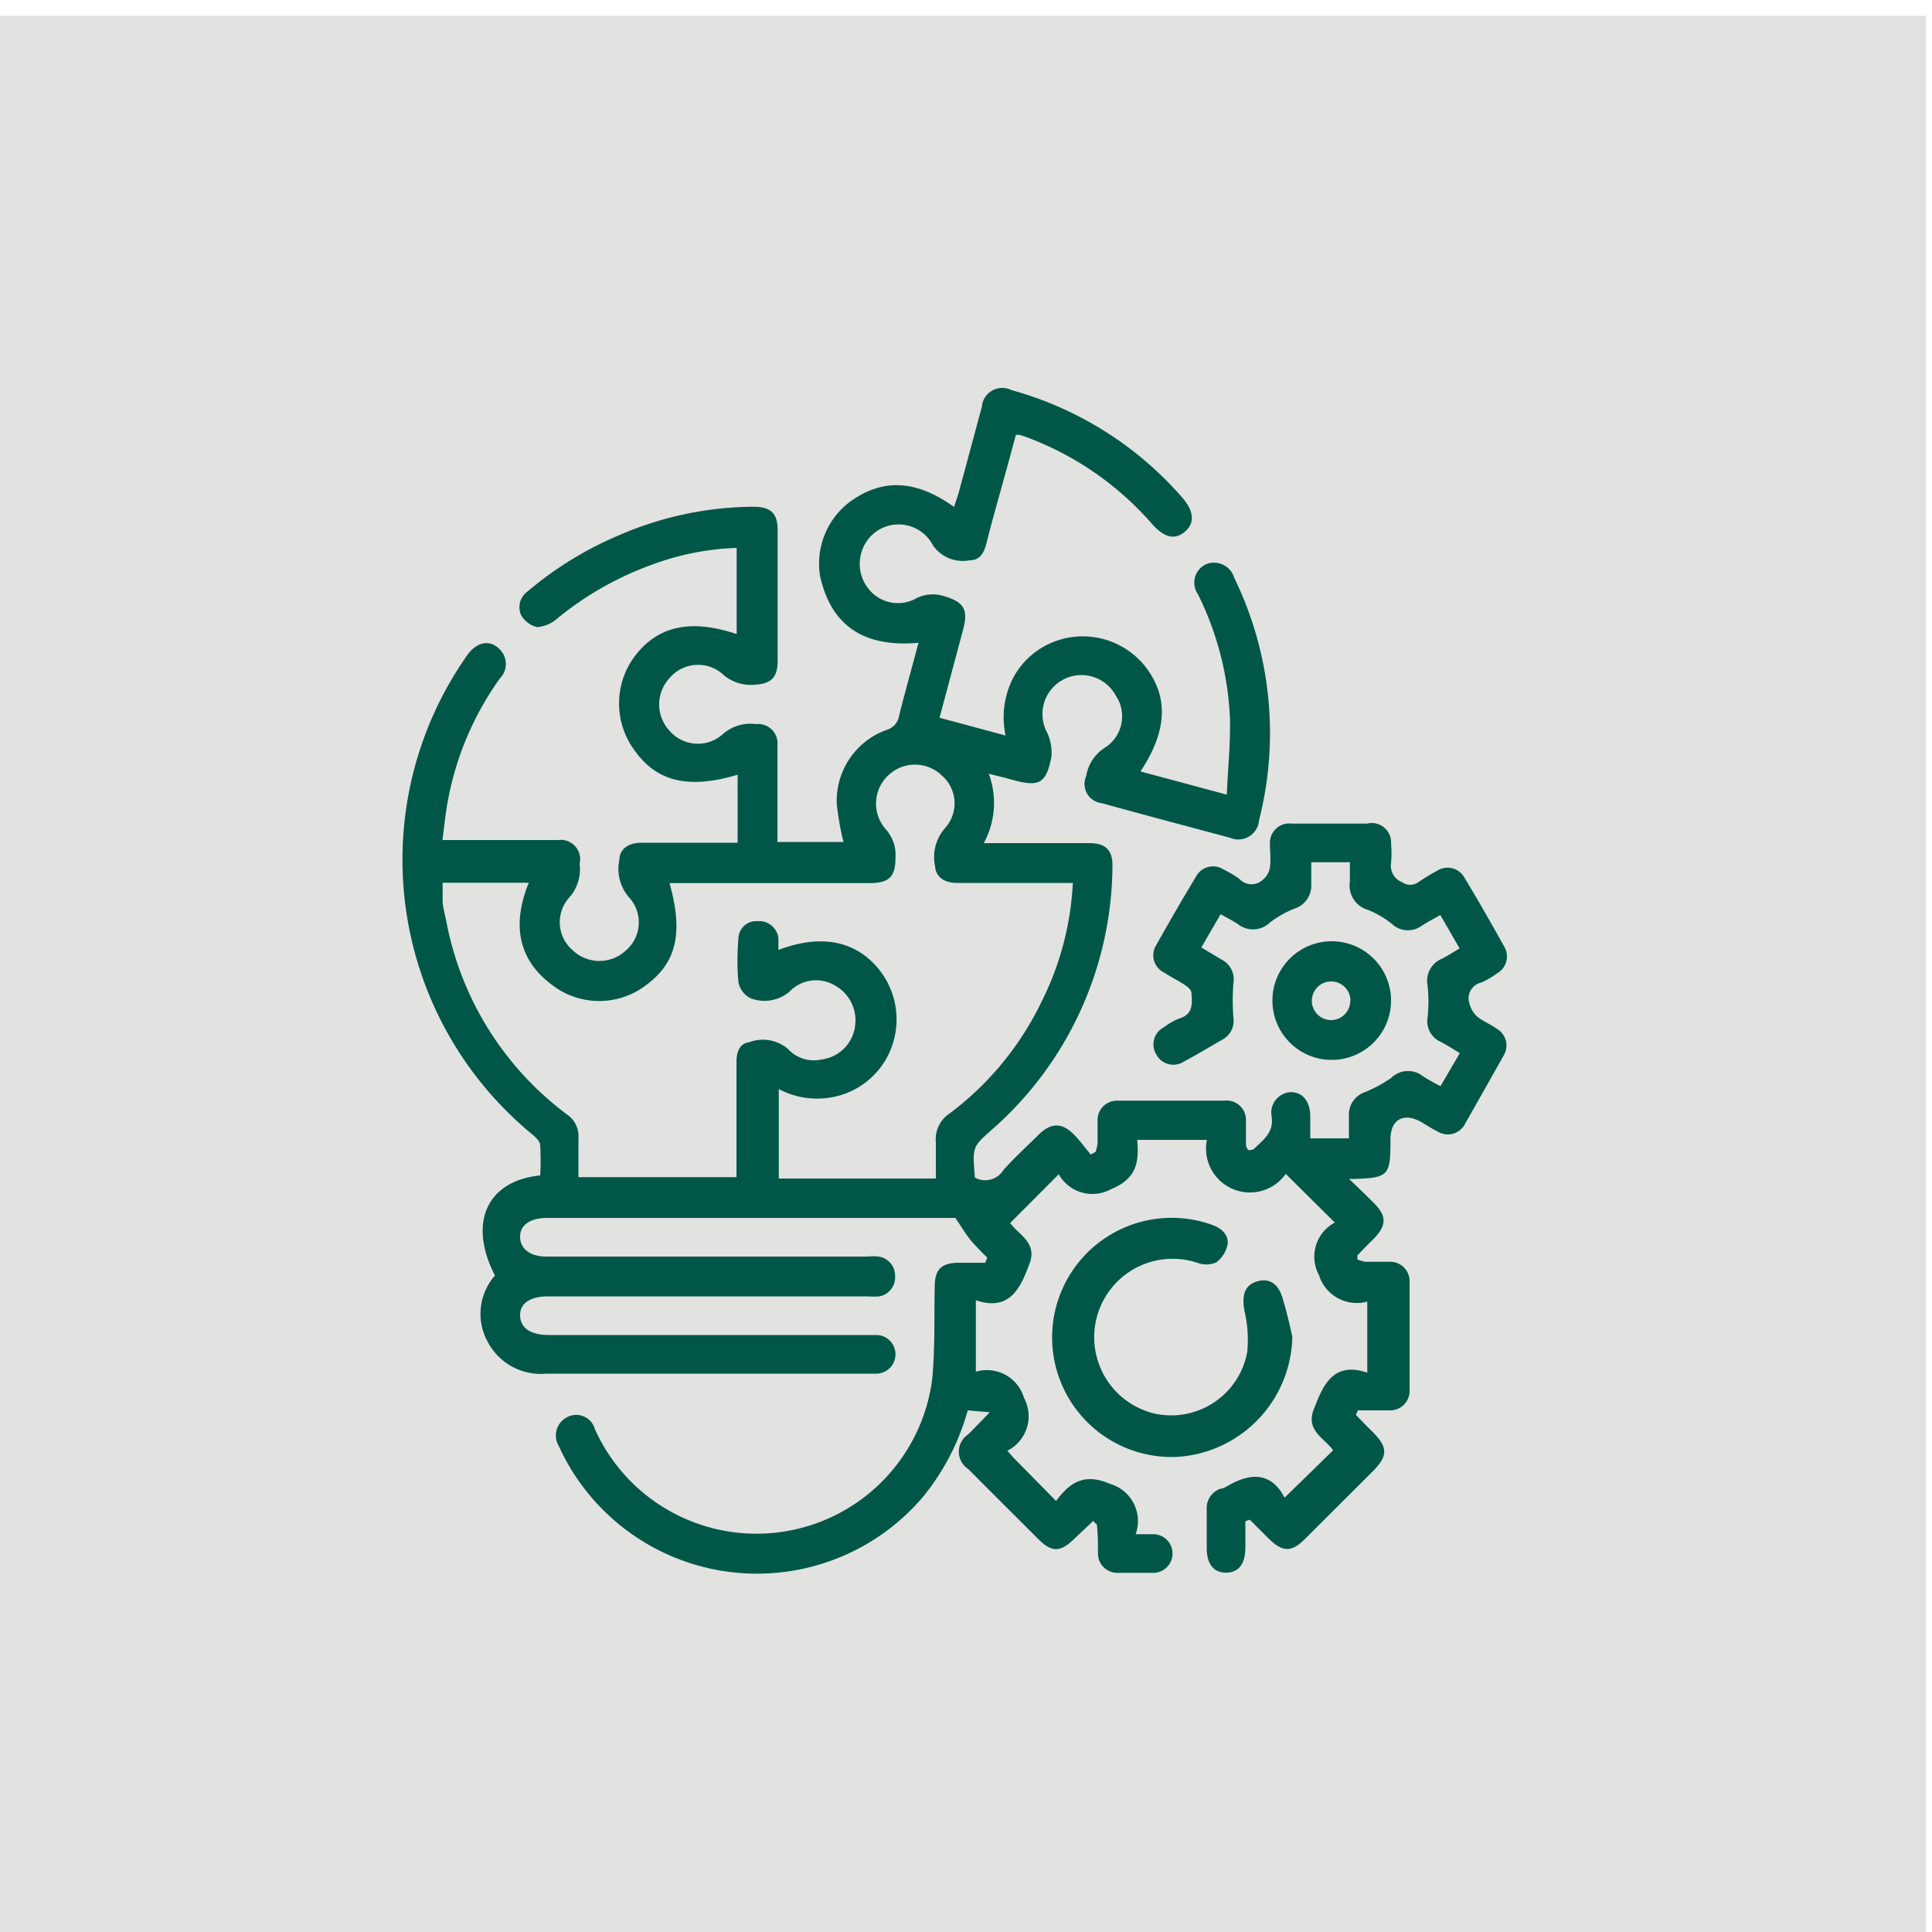 <?xml version="1.0" encoding="UTF-8"?> <svg xmlns="http://www.w3.org/2000/svg" id="Слой_1" data-name="Слой 1" viewBox="0 0 100 100"><defs><style>.cls-1{fill:#e2e2e1;}.cls-2{fill:#005747;}</style></defs><title>иконки преимущества_изумруд</title><rect class="cls-1" x="-0.09" y="0.82" width="99.78" height="99.78"></rect><path class="cls-2" d="M51.1,65.09a12.19,12.19,0,0,1-.86-.9c-.26-.32-.47-.68-.79-1.15H28.31c-.89,0-1.41.39-1.39,1s.52,1,1.37,1H44.91a2.7,2.7,0,0,1,.57,0,1,1,0,0,1,.85,1,1,1,0,0,1-.82,1.06,3.62,3.62,0,0,1-.57,0H28.38c-.95,0-1.48.37-1.46,1s.53,1,1.5,1H44.84c.17,0,.34,0,.51,0a1,1,0,0,1,0,2c-.15,0-.29,0-.44,0-5.54,0-11.08,0-16.62,0a3.11,3.11,0,0,1-3.06-1.67,3,3,0,0,1,.39-3.41c-1.4-2.7-.44-4.9,2.34-5.18a13.51,13.51,0,0,0,0-1.56c0-.21-.25-.43-.43-.58a18.4,18.4,0,0,1-3.36-24.77c.52-.75,1.25-.85,1.75-.26a1.06,1.06,0,0,1-.05,1.45,15.8,15.8,0,0,0-2.68,6.28c-.13.67-.19,1.34-.29,2.08h6A1,1,0,0,1,30,44.71a2.19,2.19,0,0,1-.54,1.75,1.91,1.91,0,0,0,.2,2.74,2,2,0,0,0,2.73,0,1.91,1.91,0,0,0,.17-2.75,2.25,2.25,0,0,1-.5-1.95c0-.55.46-.87,1.12-.88h5V40.1c-2.55.76-4.2.36-5.35-1.28A4.08,4.08,0,0,1,32.83,34c1.17-1.57,2.86-2,5.3-1.18V28.36a13.87,13.87,0,0,0-4.39.87A16.63,16.63,0,0,0,28.86,32a1.79,1.79,0,0,1-1.06.46,1.29,1.29,0,0,1-.84-.65,1,1,0,0,1,.34-1.19,18.17,18.17,0,0,1,4.59-2.85A17.68,17.68,0,0,1,39,26.23c.9,0,1.25.34,1.25,1.21v6.78c0,.85-.35,1.18-1.19,1.22a2.16,2.16,0,0,1-1.68-.57,1.93,1.93,0,0,0-2.7.2,2,2,0,0,0,0,2.78,1.93,1.93,0,0,0,2.71.17,2.16,2.16,0,0,1,1.75-.54,1,1,0,0,1,1.1,1.1c0,1.54,0,3.07,0,4.61,0,.12,0,.24,0,.39h3.42a13.63,13.63,0,0,1-.35-2,3.9,3.9,0,0,1,2.58-3.8.91.91,0,0,0,.65-.75c.31-1.23.66-2.46,1-3.76-2.67.24-4.49-.75-5.09-3.44a4,4,0,0,1,1.84-4.06c1.58-1,3.23-.87,5.09.47.1-.31.2-.59.28-.88.39-1.43.77-2.87,1.16-4.3a1.06,1.06,0,0,1,1.53-.87,18.09,18.09,0,0,1,8.84,5.56c.62.71.66,1.34.13,1.78s-1.08.28-1.69-.41a16,16,0,0,0-6.49-4.49l-.36-.12a1.22,1.22,0,0,0-.2,0c-.32,1.21-.66,2.43-1,3.65-.16.58-.32,1.15-.46,1.72S50.84,29,50.19,29a1.88,1.88,0,0,1-1.9-.77,2,2,0,0,0-3.61.11,2.07,2.07,0,0,0,.37,2.25,1.94,1.94,0,0,0,2.28.43,1.91,1.91,0,0,1,1.58-.15c1,.3,1.21.71.94,1.72l-1.22,4.56,3.42.92a4.46,4.46,0,0,1,.4-3,4.05,4.05,0,0,1,2.23-1.9,4.13,4.13,0,0,1,4.6,1.33c1.21,1.56,1.15,3.32-.25,5.43l4.47,1.2c.06-1.42.2-2.73.16-4A15.93,15.93,0,0,0,62,30.75a1.05,1.05,0,0,1,.39-1.53,1.09,1.09,0,0,1,1.49.68,18.33,18.33,0,0,1,1.29,12.55,1.08,1.08,0,0,1-1.51.91c-2.21-.59-4.43-1.18-6.64-1.79a1,1,0,0,1-.8-1.4,2.15,2.15,0,0,1,1-1.49A1.92,1.92,0,0,0,57.75,36a2,2,0,0,0-3.55,1.92,2.45,2.45,0,0,1,.22,1.26c-.27,1.38-.63,1.56-2,1.19-.38-.11-.76-.2-1.24-.32a4.35,4.35,0,0,1-.26,3.59h5.47c.84,0,1.21.37,1.19,1.21a18.29,18.29,0,0,1-6.25,13.63c-1,.89-1,.88-.87,2.47a1.1,1.1,0,0,0,1.47-.38c.56-.64,1.2-1.21,1.8-1.81s1.19-.74,1.89,0c.31.31.56.68.84,1l.25-.14a2.33,2.33,0,0,0,.1-.44c0-.4,0-.81,0-1.21a1,1,0,0,1,1-1h5.56A1,1,0,0,1,64.49,58c0,.4,0,.81,0,1.21a.43.43,0,0,0,.13.32c.07,0,.24,0,.32-.1.48-.45,1-.84.88-1.64a1.06,1.06,0,0,1,1-1.26c.62,0,1,.5,1,1.28v1.11h2V57.73a1.22,1.22,0,0,1,.8-1.19A7.18,7.18,0,0,0,72,55.8a1.24,1.24,0,0,1,1.63-.11,9.63,9.63,0,0,0,.93.53l1-1.71c-.34-.21-.66-.41-1-.59a1.16,1.16,0,0,1-.67-1.25,7.68,7.68,0,0,0,0-1.66,1.24,1.24,0,0,1,.75-1.39c.3-.15.58-.34.91-.53l-1-1.73c-.36.21-.7.38-1,.58a1.19,1.19,0,0,1-1.47-.09,5.06,5.06,0,0,0-1.26-.75,1.31,1.31,0,0,1-.95-1.47c0-.31,0-.62,0-1h-2c0,.38,0,.76,0,1.13a1.25,1.25,0,0,1-.87,1.27,5.48,5.48,0,0,0-1.27.72,1.25,1.25,0,0,1-1.63.1c-.28-.19-.58-.34-.92-.53l-1,1.72,1.05.63a1.14,1.14,0,0,1,.61,1.22,11.75,11.75,0,0,0,0,1.78,1.1,1.1,0,0,1-.55,1.13c-.67.38-1.32.78-2,1.14a1,1,0,0,1-1.44-.36,1,1,0,0,1,.41-1.42,3.32,3.32,0,0,1,.77-.44c.73-.21.68-.78.64-1.32,0-.15-.18-.31-.33-.41-.35-.23-.73-.42-1.09-.65a1,1,0,0,1-.4-1.43c.67-1.19,1.35-2.37,2.05-3.53a1,1,0,0,1,1.44-.37,5.23,5.23,0,0,1,.82.49.85.85,0,0,0,1.24,0,1,1,0,0,0,.33-.59c.06-.42,0-.85,0-1.28a1,1,0,0,1,1.13-1q2,0,3.9,0A1,1,0,0,1,72,43.67a5.13,5.13,0,0,1,0,1,.92.92,0,0,0,.59,1,.71.71,0,0,0,.81,0,11,11,0,0,1,1-.61,1,1,0,0,1,1.39.35c.71,1.18,1.4,2.38,2.07,3.59a1,1,0,0,1-.37,1.38,4.35,4.35,0,0,1-.83.48.83.83,0,0,0-.6,1.08,1.35,1.35,0,0,0,.4.68c.31.25.7.4,1,.62a1,1,0,0,1,.37,1.39q-1,1.78-2,3.54a1,1,0,0,1-1.43.39c-.29-.14-.55-.32-.83-.48-.92-.52-1.6-.14-1.6.9v.13c0,1.72-.13,1.85-1.81,1.91l-.33,0c.48.47.91.87,1.32,1.29.62.63.61,1.11,0,1.76-.3.3-.6.6-.89.91,0,0,0,.08,0,.21a1.86,1.86,0,0,0,.42.12c.42,0,.85,0,1.28,0a1,1,0,0,1,1,1c0,1.9,0,3.79,0,5.69a1,1,0,0,1-1,1H70.29l-.11.23c.29.31.59.61.89.91.77.78.77,1.21,0,2l-3.53,3.52c-.69.69-1.15.68-1.85,0-.32-.32-.64-.64-1-1l-.23.08v1.35c0,.87-.36,1.31-1,1.31s-1-.44-1-1.27c0-.66,0-1.32,0-2a1.05,1.05,0,0,1,.74-1.08c.09,0,.2-.06.29-.11,1.21-.72,2.3-.77,3,.58L69,75.07c-.4-.61-1.44-1-1-2.12s.94-2.53,2.77-1.9V67.37A2.05,2.05,0,0,1,68.27,66a2,2,0,0,1,.82-2.72l-2.54-2.52A2.27,2.27,0,0,1,62.47,59H58.86c.1,1.11,0,2-1.35,2.55a2,2,0,0,1-2.71-.77L52.29,63.3c.39.59,1.42,1,1,2.1s-.94,2.53-2.78,1.9V71A2,2,0,0,1,53,72.35a2,2,0,0,1-.86,2.74l.26.3,2.26,2.3c.75-1,1.48-1.45,2.81-.88a2,2,0,0,1,1.31,2.6c.37,0,.64,0,.91,0a1,1,0,0,1,0,2c-.62,0-1.24,0-1.86,0a1,1,0,0,1-1-1c0-.5,0-1-.06-1.52,0,0-.06,0-.18-.17l-1,.94c-.7.69-1.16.7-1.85,0-1.21-1.21-2.42-2.41-3.62-3.62a1.07,1.07,0,0,1,0-1.8l1.11-1.14L50.09,73a12.22,12.22,0,0,1-2.31,4.47,11.27,11.27,0,0,1-18.86-2.63,1.06,1.06,0,0,1,.42-1.48,1,1,0,0,1,1.45.61,9.17,9.17,0,0,0,17.46-2.58c.15-1.58.1-3.19.13-4.78,0-.9.34-1.24,1.23-1.25H51ZM34.64,45.66c.73,2.56.4,4.11-1.12,5.27a4,4,0,0,1-4.6.29c-2.11-1.36-2.46-3.29-1.55-5.53H22.91c0,.33,0,.63,0,.93s.12.71.19,1.06a16.23,16.23,0,0,0,6.24,10,1.36,1.36,0,0,1,.6,1.25c0,.67,0,1.35,0,2h8.18v-.74c0-1.75,0-3.49,0-5.24,0-.5.17-.95.65-1a2,2,0,0,1,2,.33,1.82,1.82,0,0,0,1.74.56A2,2,0,0,0,44.27,53a2.06,2.06,0,0,0-1.07-2,1.9,1.9,0,0,0-2.35.34,2,2,0,0,1-2,.33,1.18,1.18,0,0,1-.63-.84,12.78,12.78,0,0,1,0-2.23.92.92,0,0,1,1-.92,1,1,0,0,1,1.07.88c0,.19,0,.4,0,.61,2.2-.84,4-.48,5.2,1a4.14,4.14,0,0,1,.3,4.77,4.1,4.1,0,0,1-1.92,1.62,4.23,4.23,0,0,1-3.56-.19V61h8.13c0-.64,0-1.26,0-1.87a1.6,1.6,0,0,1,.73-1.51,15.78,15.78,0,0,0,4.74-5.77,15.38,15.38,0,0,0,1.62-6.15H49.54c-.66,0-1.1-.3-1.14-.86a2.28,2.28,0,0,1,.49-1.95,1.91,1.91,0,0,0-.14-2.75,2,2,0,0,0-2.78,0,2,2,0,0,0-.15,2.75,2,2,0,0,1,.53,1.5c0,1-.33,1.32-1.36,1.32H34.64Z"></path><path class="cls-2" d="M66.89,69.19a6.35,6.35,0,0,1-6,6.22,6.19,6.19,0,1,1,1.88-12c.46.18.83.49.77,1a1.55,1.55,0,0,1-.6.94,1.32,1.32,0,0,1-1,0,4.06,4.06,0,1,0-2.16,7.82,4,4,0,0,0,4.78-3.21,6.67,6.67,0,0,0-.15-2.13c-.14-.77,0-1.3.64-1.5s1.11.11,1.33.84S66.74,68.51,66.89,69.19Z"></path><path class="cls-2" d="M68.9,54.86A3.07,3.07,0,1,1,72,51.8,3.07,3.07,0,0,1,68.9,54.86Zm1-3.06a1,1,0,1,0-1,1A1,1,0,0,0,69.89,51.8Z"></path></svg> 